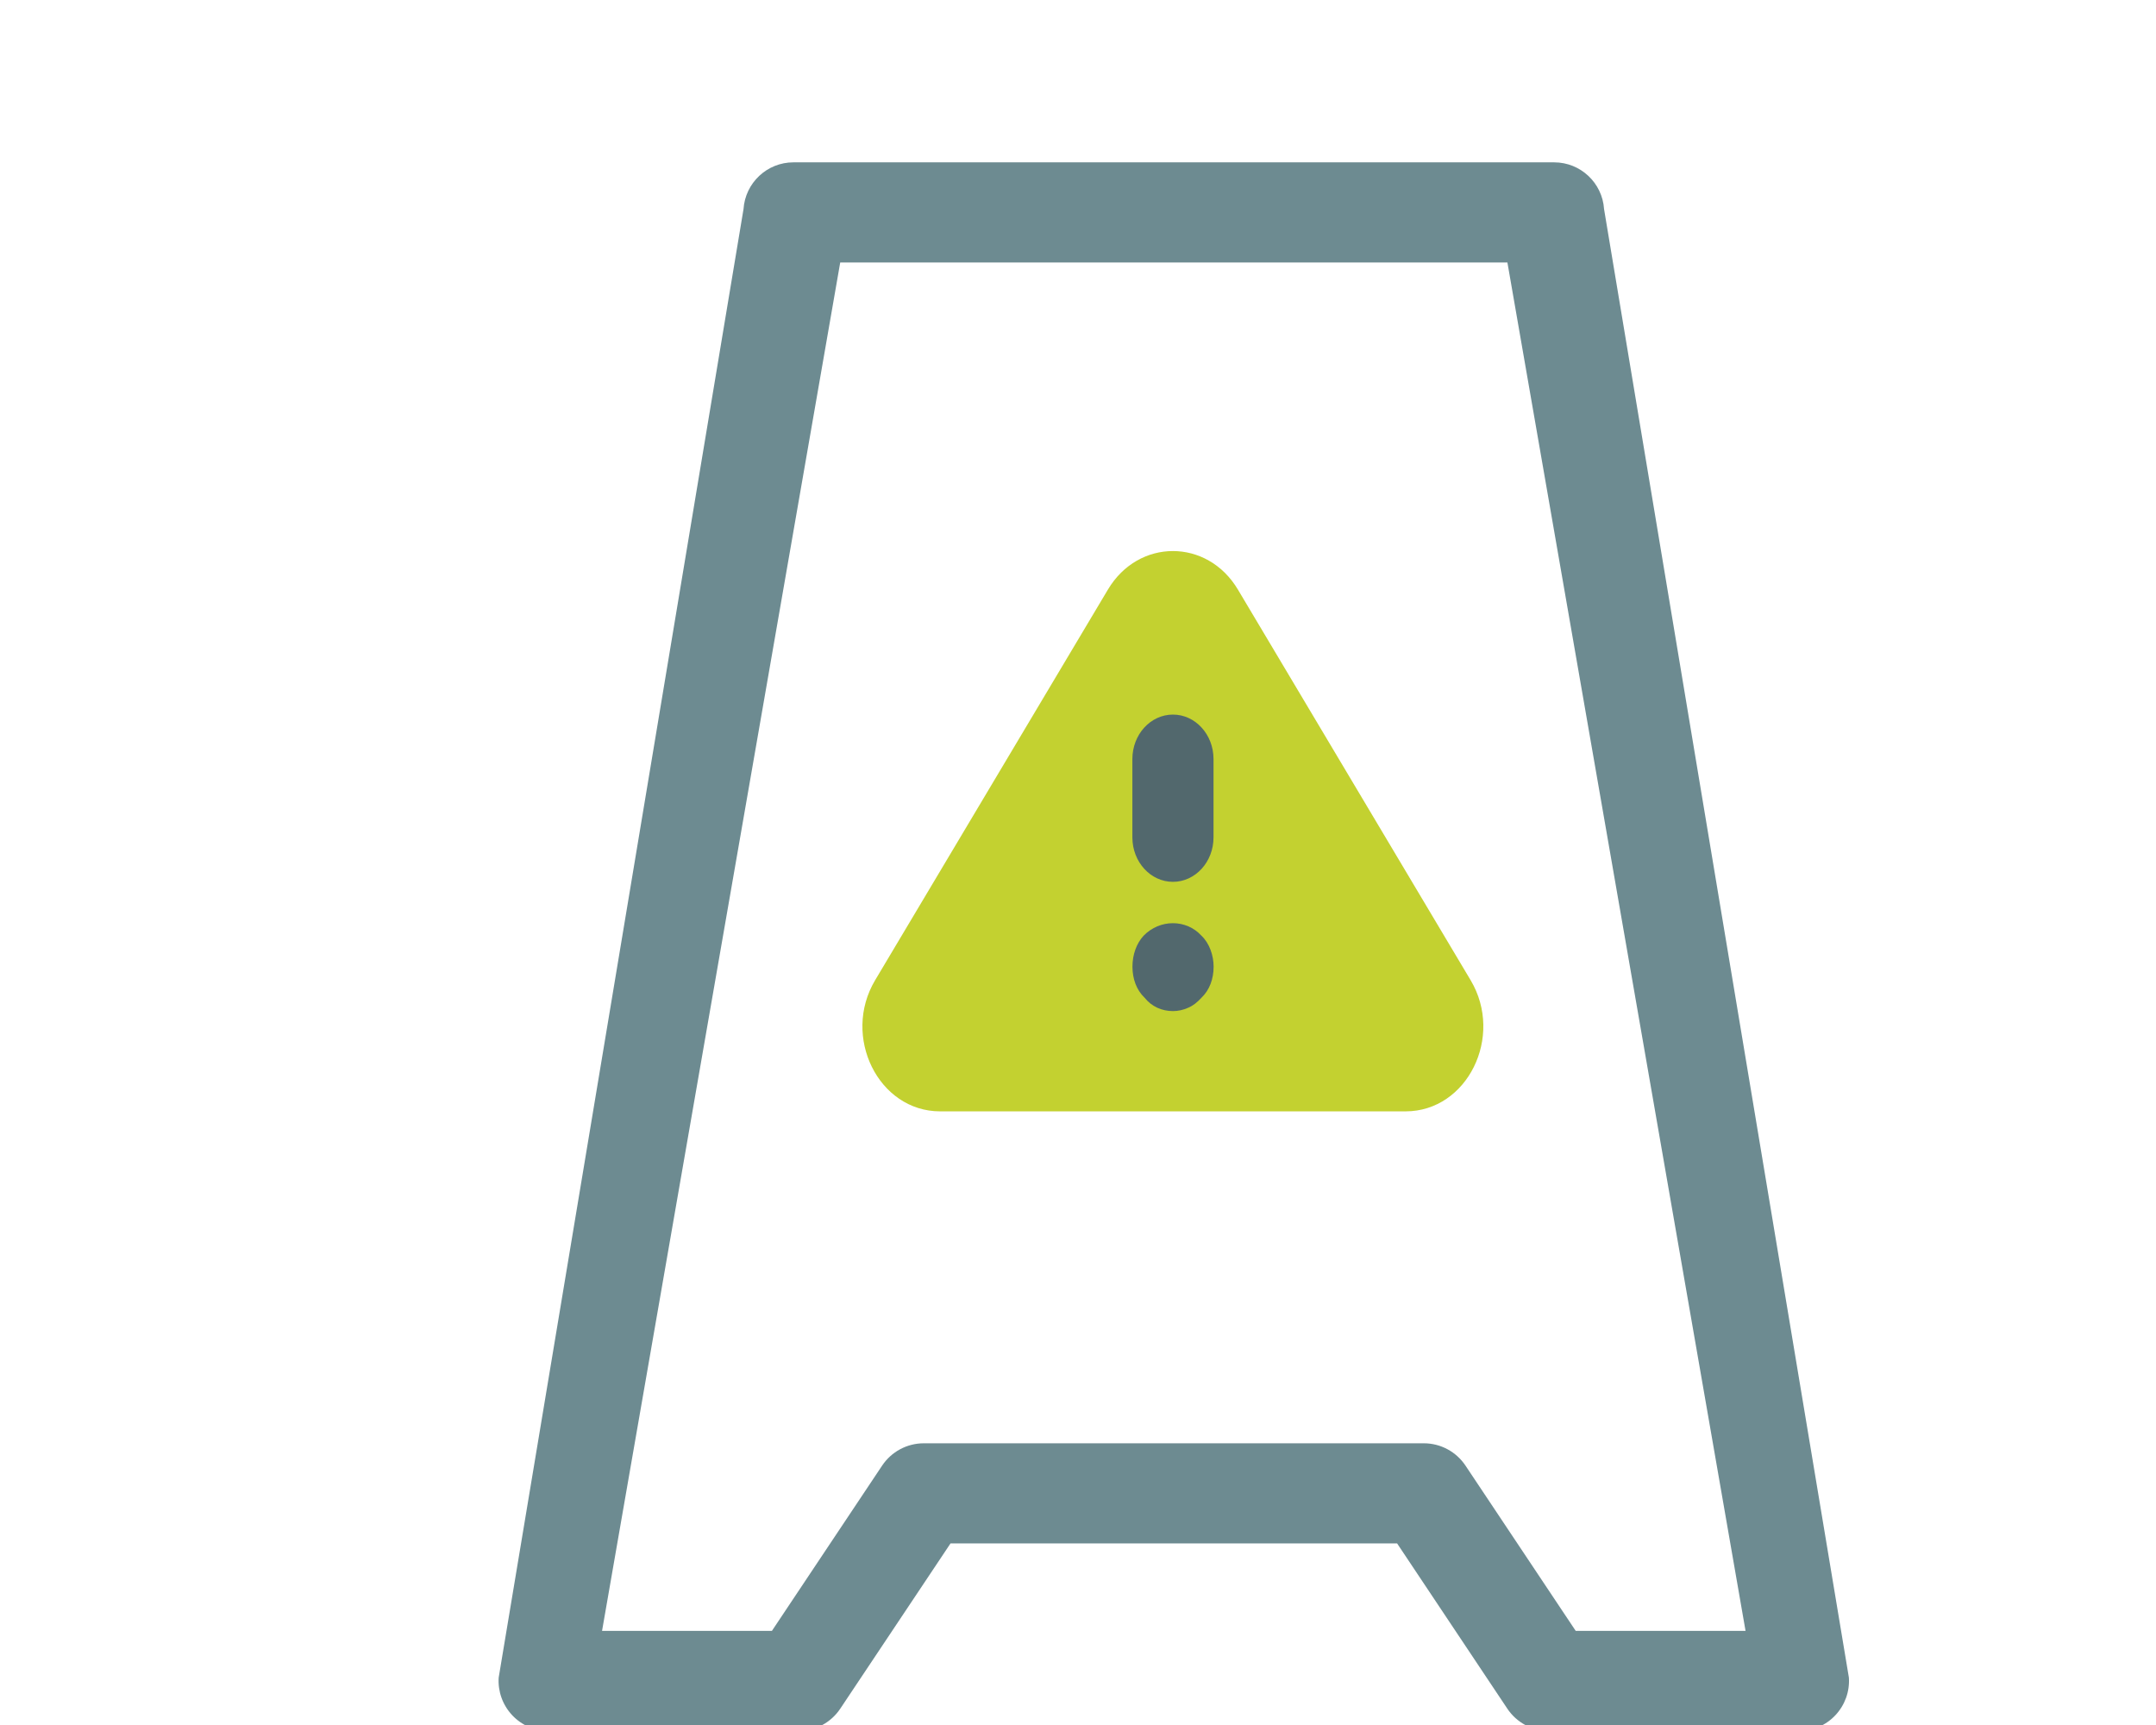 <svg width="90" height="72" viewBox="0 0 90 72" fill="none" xmlns="http://www.w3.org/2000/svg">
<g clip-path="url(#clip0_1_101)">
<path d="M75.097 72.25H64.658C63.96 72.25 63.309 71.898 62.921 71.317L58.321 64.421H39.678L35.077 71.317C34.69 71.898 34.039 72.25 33.34 72.25H22.901C22.324 72.25 21.77 72.01 21.377 71.587C20.982 71.164 20.779 70.598 20.817 70.022L31.037 8.728C31.111 7.632 32.02 6.776 33.12 6.776H64.877C65.977 6.776 66.887 7.632 66.96 8.728L77.18 70.022C77.219 70.598 77.016 71.164 76.621 71.587C76.228 72.01 75.675 72.25 75.097 72.25ZM65.776 68.071H72.866L62.925 10.956H35.074L25.132 68.071H32.223L36.823 61.174C37.21 60.593 37.862 60.242 38.56 60.242H59.439C60.138 60.242 60.788 60.593 61.176 61.174L65.776 68.071Z" fill="#6D8B91"/>
<path d="M58.677 46.387H39.243C36.672 46.387 35.127 43.268 36.531 40.913L46.249 24.608C47.526 22.464 50.397 22.465 51.675 24.608L61.39 40.913C62.794 43.269 61.248 46.387 58.677 46.387Z" fill="#C3D130"/>
<path d="M48.963 36.807C48.028 36.807 47.27 35.975 47.27 34.953V31.68C47.27 30.658 48.027 29.826 48.963 29.826C49.899 29.826 50.657 30.658 50.657 31.68V34.953C50.657 35.975 49.899 36.807 48.963 36.807Z" fill="#52686D"/>
<path d="M48.966 42.202C48.501 42.202 48.077 42.016 47.781 41.645C47.443 41.324 47.273 40.858 47.273 40.348C47.273 39.841 47.443 39.376 47.739 39.055C48.417 38.359 49.518 38.359 50.153 39.055C50.492 39.376 50.661 39.886 50.661 40.348C50.661 40.858 50.492 41.324 50.153 41.645C49.983 41.831 49.815 41.97 49.603 42.061C49.39 42.156 49.178 42.202 48.966 42.202Z" fill="#52686D"/>
</g>
<defs>
<clipPath id="clip0_1_101">
<rect width="90" height="72" rx="10" fill="white"/>
</clipPath>
</defs>
</svg>
